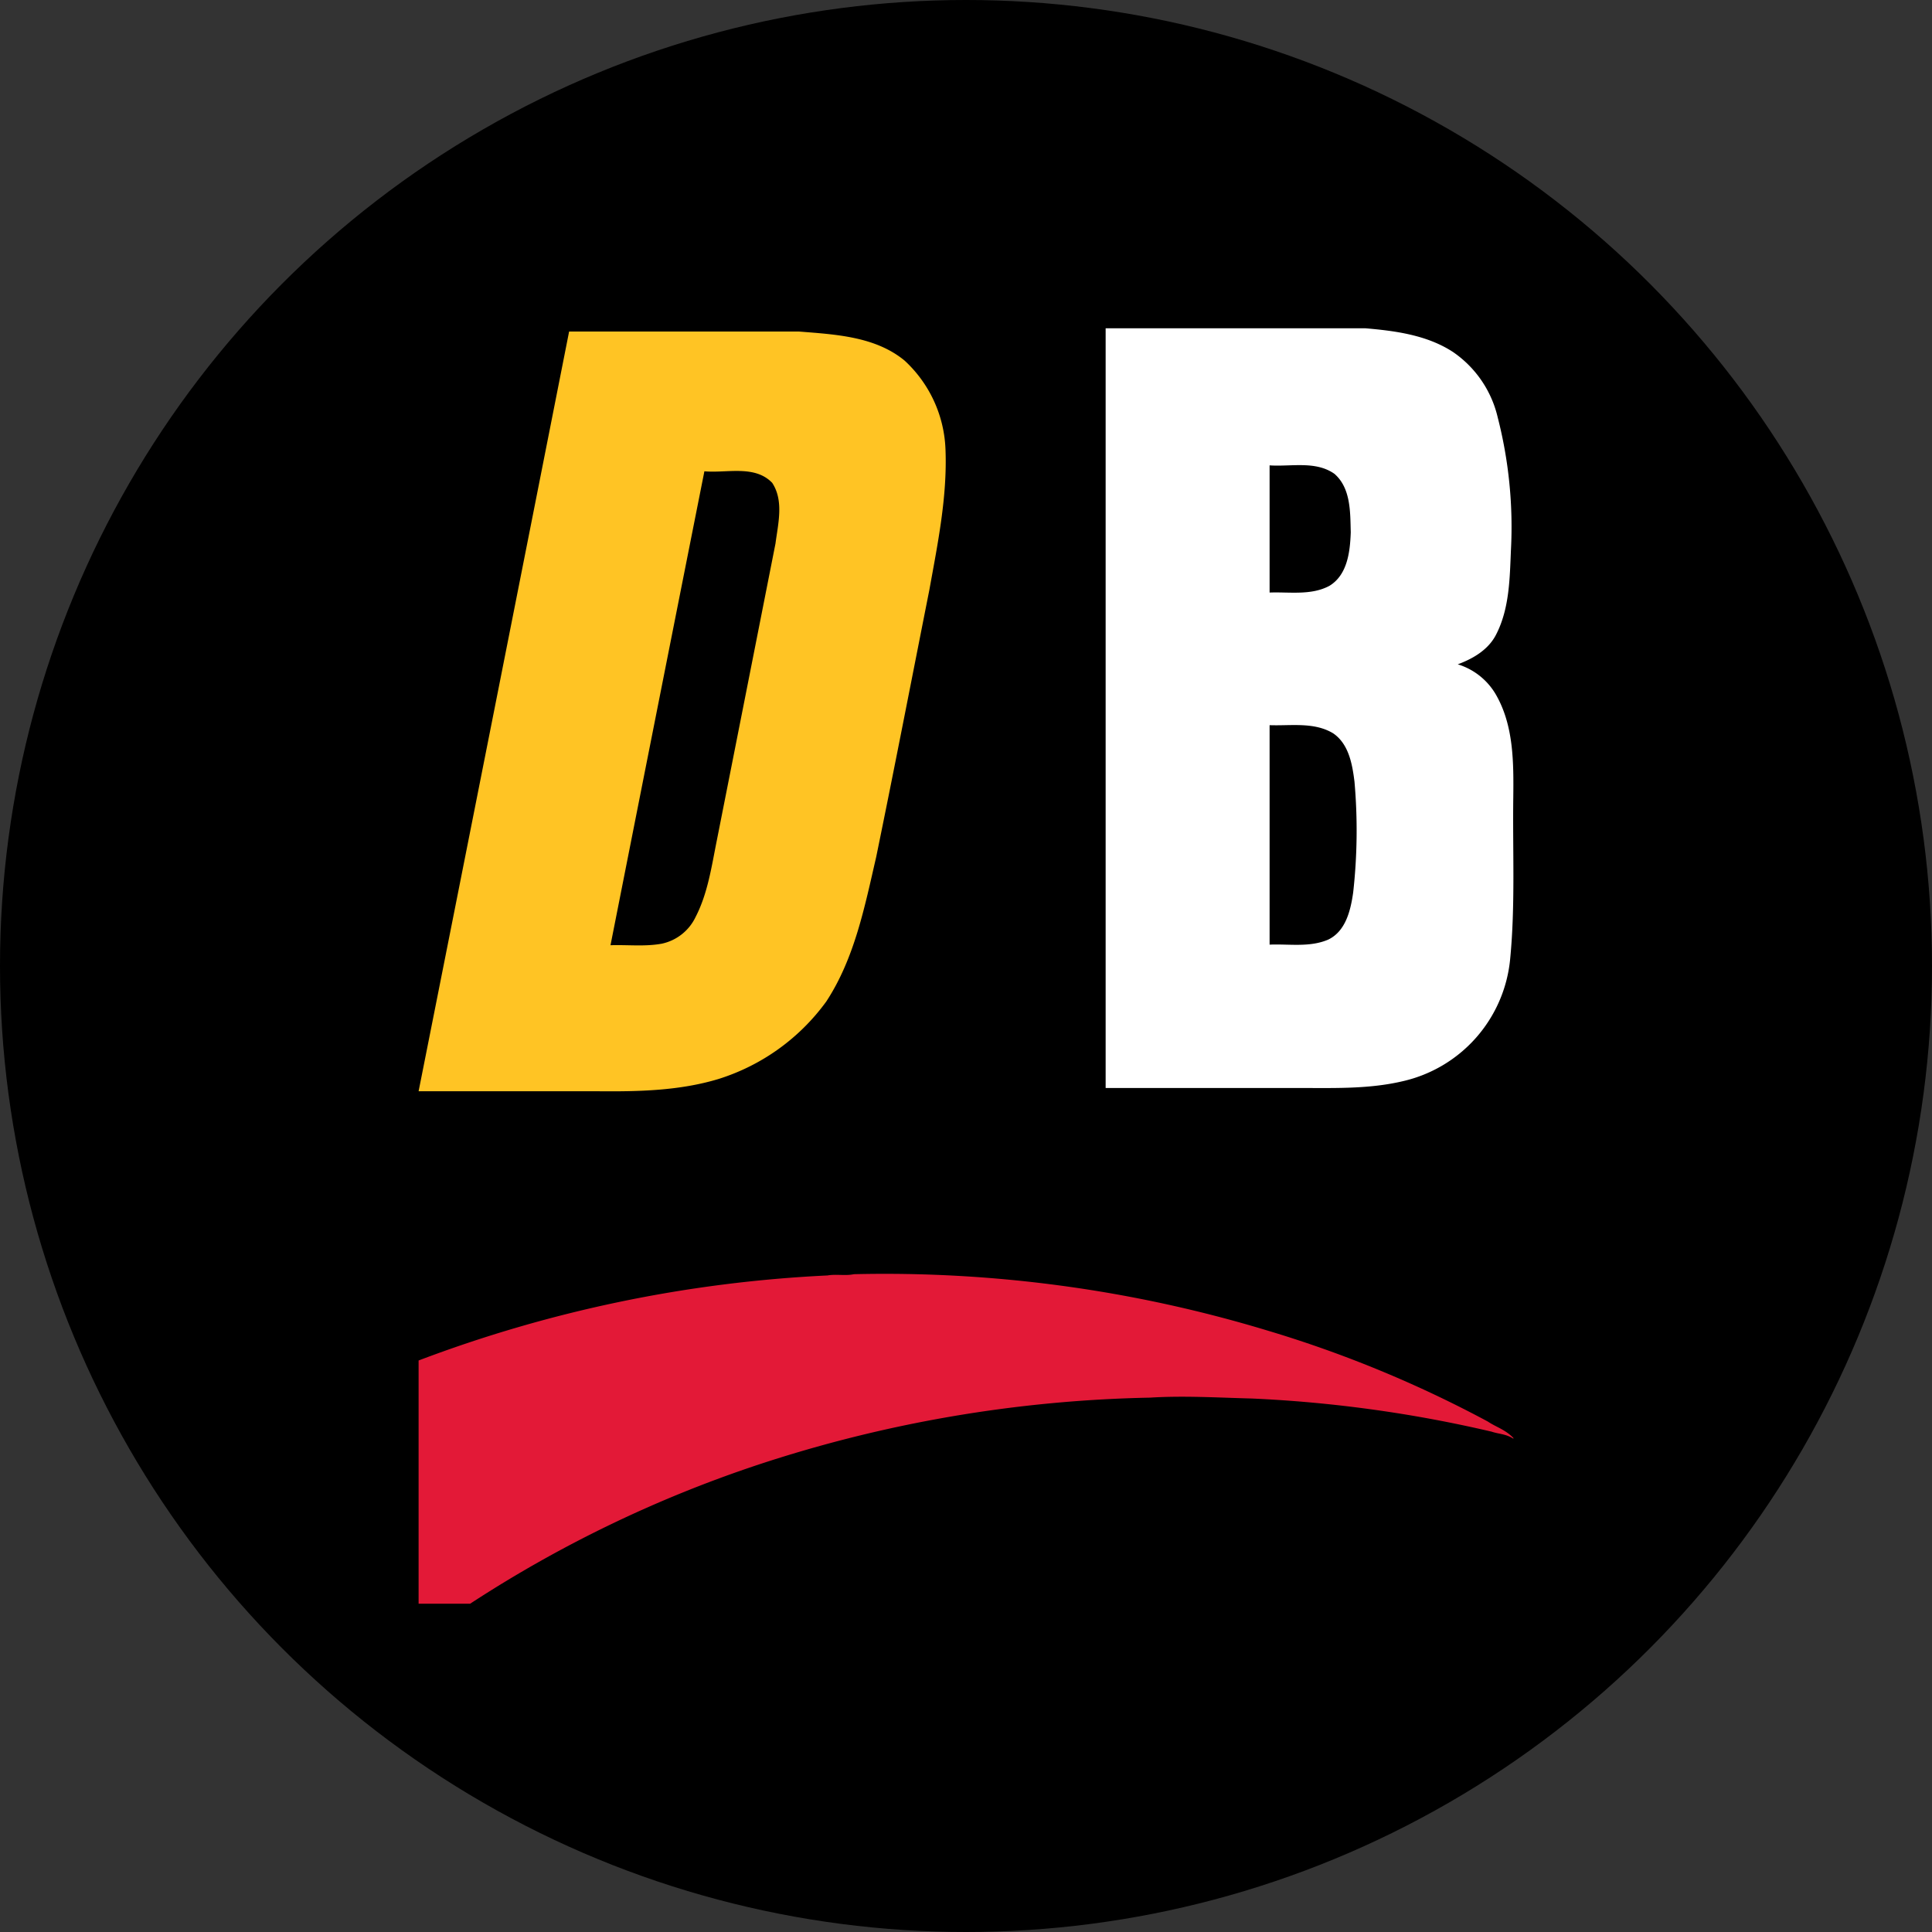 <?xml version='1.0' encoding='utf-8'?>
<svg xmlns="http://www.w3.org/2000/svg" viewBox="0 0 300 300" width="300" height="300">
  <rect x="0" y="0" width="300" height="300" fill="#333333" stroke="none"/>
  <defs>
    <style>
      .a {
        fill: #ffc424;
      }

      .a, .b {
        fill-rule: evenodd;
      }

      .b {
        fill: #fff;
      }

      .c {
        fill: #e31937;
      }
    </style>
  <clipPath id="bz_circular_clip"><circle cx="150.0" cy="150.0" r="150.0" /></clipPath></defs>
  <g clip-path="url(#bz_circular_clip)"><rect width="300" height="300" />
  <path class="a" d="M88.371,51.481h35.697c5.631.451,11.847.751,16.404,4.518a19.739,19.739,0,0,1,6.344,13.789c.289,7.34-1.202,14.59-2.498,21.774-2.743,13.839-5.425,27.689-8.263,41.511-1.781,7.696-3.35,15.731-7.751,22.442A32.817,32.817,0,0,1,111.57,167.546c-6.093,1.842-12.52,1.964-18.83,1.903H65Q76.727,110.471,88.371,51.481Zm21.006,21.702q-7.303,36.793-14.579,73.591c2.649-.089,5.336.239,7.963-.239a7.554,7.554,0,0,0,5.242-4.129c1.92-3.712,2.498-7.918,3.317-11.969q4.557-23.02,9.098-46.041c.401-3.083,1.324-6.633-.512-9.421C117.184,72.148,112.85,73.5,109.377,73.183Z" />
  <path class="b" d="M234.981,123.873c.061-5.476.084-11.357-2.816-16.215a10.339,10.339,0,0,0-5.804-4.502c2.393-.885,4.769-2.276,5.96-4.635,2.076-4.034,2.109-8.709,2.298-13.138A68.421,68.421,0,0,0,232.56,64.795a16.989,16.989,0,0,0-6.933-10.133c-4.018-2.626-8.909-3.283-13.589-3.684H171.684V168.946h29.219c5.637-.028,11.363.25,16.899-1.052a21.553,21.553,0,0,0,16.694-18.97C235.304,140.6,234.87,132.226,234.981,123.873ZM197.142,72.262c3.339.228,7.139-.746,10.066,1.313,2.565,2.22,2.454,5.982,2.537,9.087-.106,2.977-.501,6.588-3.305,8.302-2.844,1.53-6.21.929-9.298,1.046Zm12.976,66.335c-.39,2.738-1.141,5.998-3.878,7.306-2.866,1.235-6.077.651-9.098.779V112.605c3.294.122,6.906-.529,9.877,1.269,2.426,1.664,2.966,4.791,3.305,7.507A86.418,86.418,0,0,1,210.119,138.597Z" />
  <path class="c" d="M128.493,198.051c1.371-.239,2.744.089,4.115-.195a204.881,204.881,0,0,1,64.209,8.753,183.218,183.218,0,0,1,34.204,14.123c1.325.885,2.668,1.219,3.979,2.554v.122c-1.122-.757-2.259-.718-3.388-1.102a202.938,202.938,0,0,0-37.25-5.147c-5.268-.134-10.536-.462-15.803-.134a206.458,206.458,0,0,0-60.958,10.456,192.996,192.996,0,0,0-44.593,21.54H65V211.256A206.905,206.905,0,0,1,128.493,198.051Z" />
</g></svg>